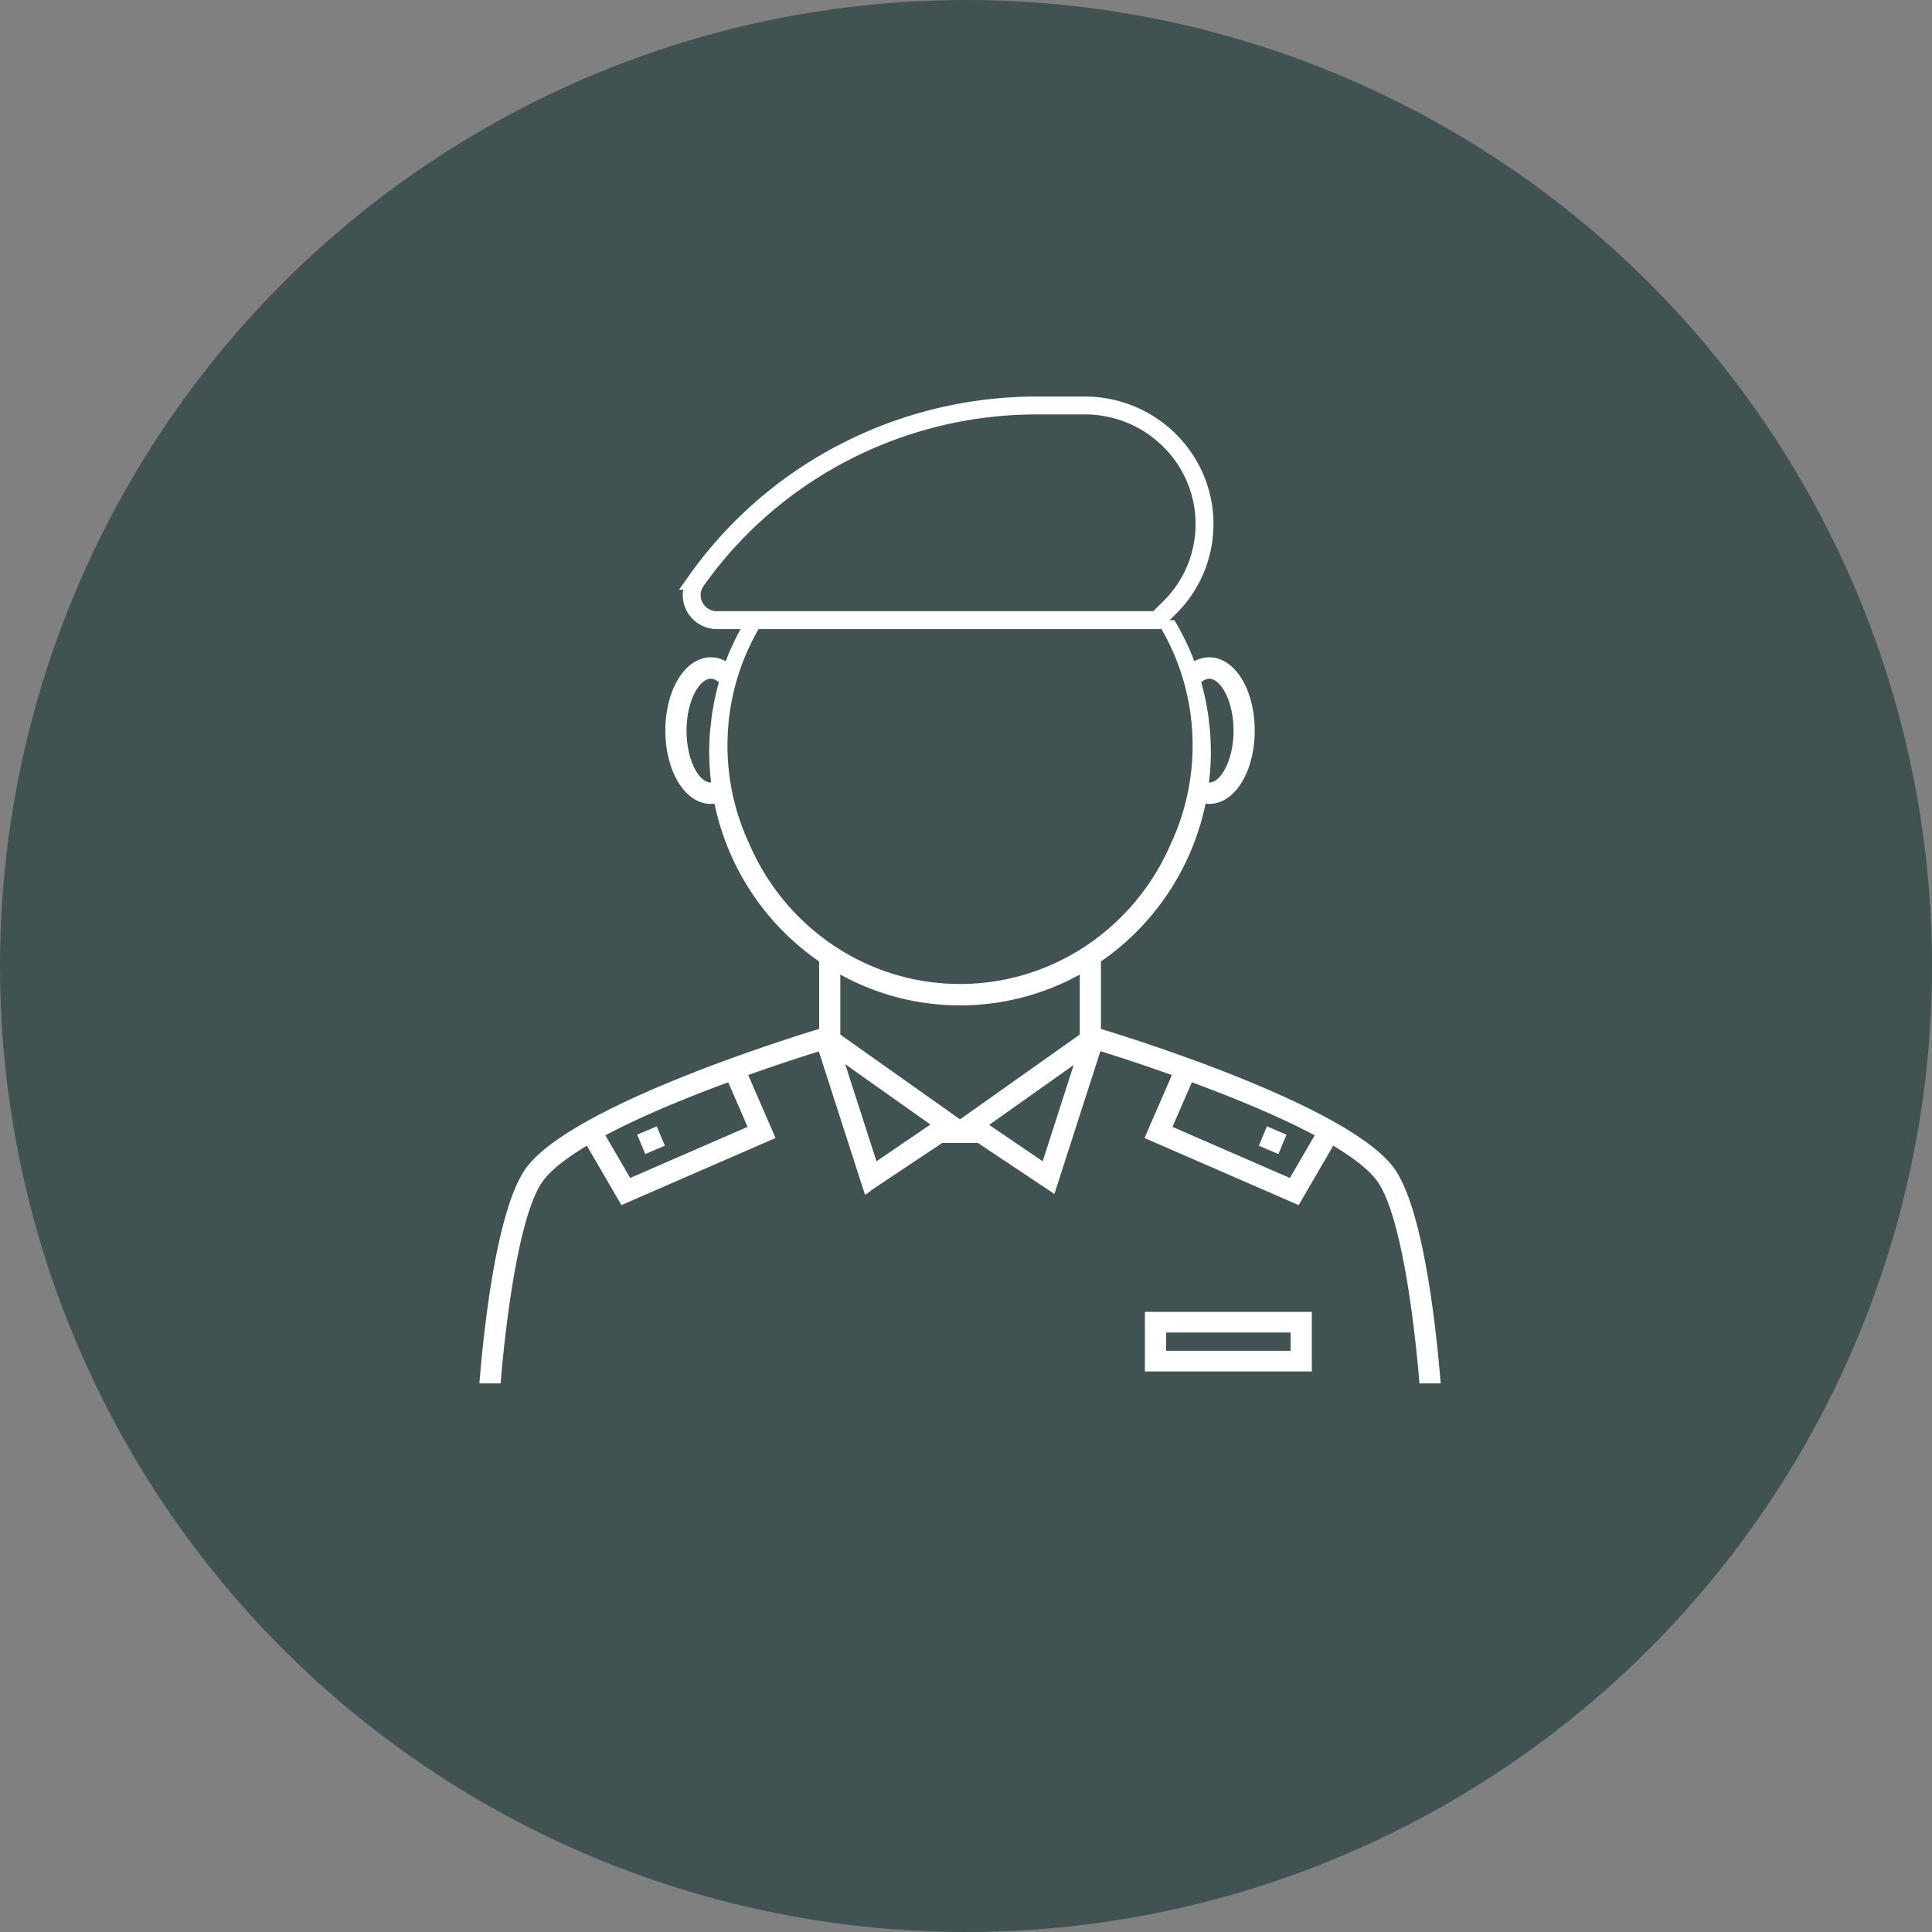 <svg xmlns="http://www.w3.org/2000/svg" width="162" height="162" viewBox="0 0 162 162"><rect x="0" y="0" width="162" height="162" fill="#808080" stroke="none"/><g fill="none" fill-rule="evenodd"><circle cx="81" cy="81" r="81" fill="#002725" fill-opacity=".5" style="mix-blend-mode:overlay"></circle><path fill="#FFF" fill-rule="nonzero" d="M98.469 51.999c.664 1.1 1.224 2.25 1.674 3.442a2.61 2.61 0 0 1 1.255-.326c2.137 0 3.811 2.7 3.811 6.146 0 3.448-1.674 6.147-3.81 6.147-.104 0-.208-.011-.31-.025a21.335 21.335 0 0 1-8.419 12.985l-.356.25v5.656c2.86.871 20.433 6.382 24.46 11.517 2.572 3.278 3.668 13.73 4.029 18.21l-1.78.001c-.43-5.246-1.57-14.458-3.64-17.095-.676-.863-1.824-1.753-3.256-2.635l-.335-.203-2.897 4.98-12.927-5.626 2.294-5.28a164.763 164.763 0 0 0-5.991-2.003l-3.859 11.974-6.41-4.273h-3l-3.48 2.318-.14.094-2.38 1.588-.013.043-.455.31-3.876-12.032c-1.1.344-3.126.994-5.553 1.85l-.366.13 2.293 5.281-12.927 5.626-2.897-4.98c-1.587.948-2.863 1.908-3.592 2.838-2.069 2.637-3.21 11.849-3.639 17.095h-1.78c.36-4.481 1.457-14.933 4.028-18.211 3.969-5.06 21.094-10.486 24.327-11.476l.134-.04v-5.656a21.334 21.334 0 0 1-8.774-13.236 2.364 2.364 0 0 1-.31.025c-2.137 0-3.811-2.7-3.811-6.147 0-3.446 1.674-6.146 3.81-6.146.437 0 .86.11 1.255.326a21.135 21.135 0 0 1 1.675-3.442h1.535A19.409 19.409 0 0 0 61 62.5c0 2.964.661 5.773 1.844 8.288 2.968 6.889 9.763 11.718 17.656 11.718 7.894 0 14.69-4.83 17.658-11.72A19.434 19.434 0 0 0 100 62.5c0-3.867-1.126-7.47-3.067-10.502h1.536zM110 110v5H96v-5h14zm-1.78 1.734H97.78v1.532h10.44v-1.532zM99.938 90.75l-1.624 3.74 9.844 4.284 2.082-3.577c-3.076-1.635-6.902-3.192-10.302-4.447zm-38.875 0c-3.14 1.159-6.64 2.574-9.58 4.071l-.722.376 2.08 3.577 9.845-4.285-1.623-3.738zm9.807-1.518l2.624 8.144 4.523-3.082-7.147-5.062zm19.16.071l-7.086 5.018 4.484 3.055 2.601-8.073zM55.07 94.445l.68 1.625-1.642.698-.68-1.625 1.642-.698zm51.162 0l1.643.698-.68 1.625-1.642-.698.68-1.624zM90.538 81.719A20.718 20.718 0 0 1 80.5 84.302c-3.468 0-6.742-.854-9.629-2.364l-.41-.22v5.031l10.039 7.11 10.038-7.11v-5.03zm10.86-24.807c-.25 0-.48.129-.672.293.019.068.032.138.05.206.1.369.193.739.273 1.113.032.149.057.299.086.448.065.337.128.674.177 1.016.033.23.053.462.079.693.029.27.064.537.083.808.034.47.05.94.054 1.412 0 .043.004.087.004.13 0 .874-.058 1.734-.16 2.581l.026.001c.96 0 2.035-1.86 2.035-4.35 0-2.49-1.074-4.35-2.035-4.35zm-41.797 0c-.96 0-2.034 1.86-2.034 4.35 0 2.513 1.064 4.388 2.06 4.347a21.594 21.594 0 0 1-.16-2.578c0-.516.022-1.032.059-1.546.019-.265.053-.527.082-.79.026-.236.047-.472.08-.708.049-.344.113-.684.178-1.024.028-.145.053-.29.084-.435.08-.379.175-.753.276-1.126.018-.065.03-.132.048-.197-.192-.164-.422-.293-.673-.293z"></path><path fill-rule="nonzero" stroke="#FFF" stroke-width="1.5" d="M60.119 52H97.008l1.051-1.04A9.82 9.82 0 0 0 101 43.934C101 38.456 96.495 34 90.96 34h-4.038c-11.356 0-22.024 5.495-28.538 14.702A2.055 2.055 0 0 0 58 49.904c0 1.155.951 2.096 2.119 2.096z"></path></g></svg>